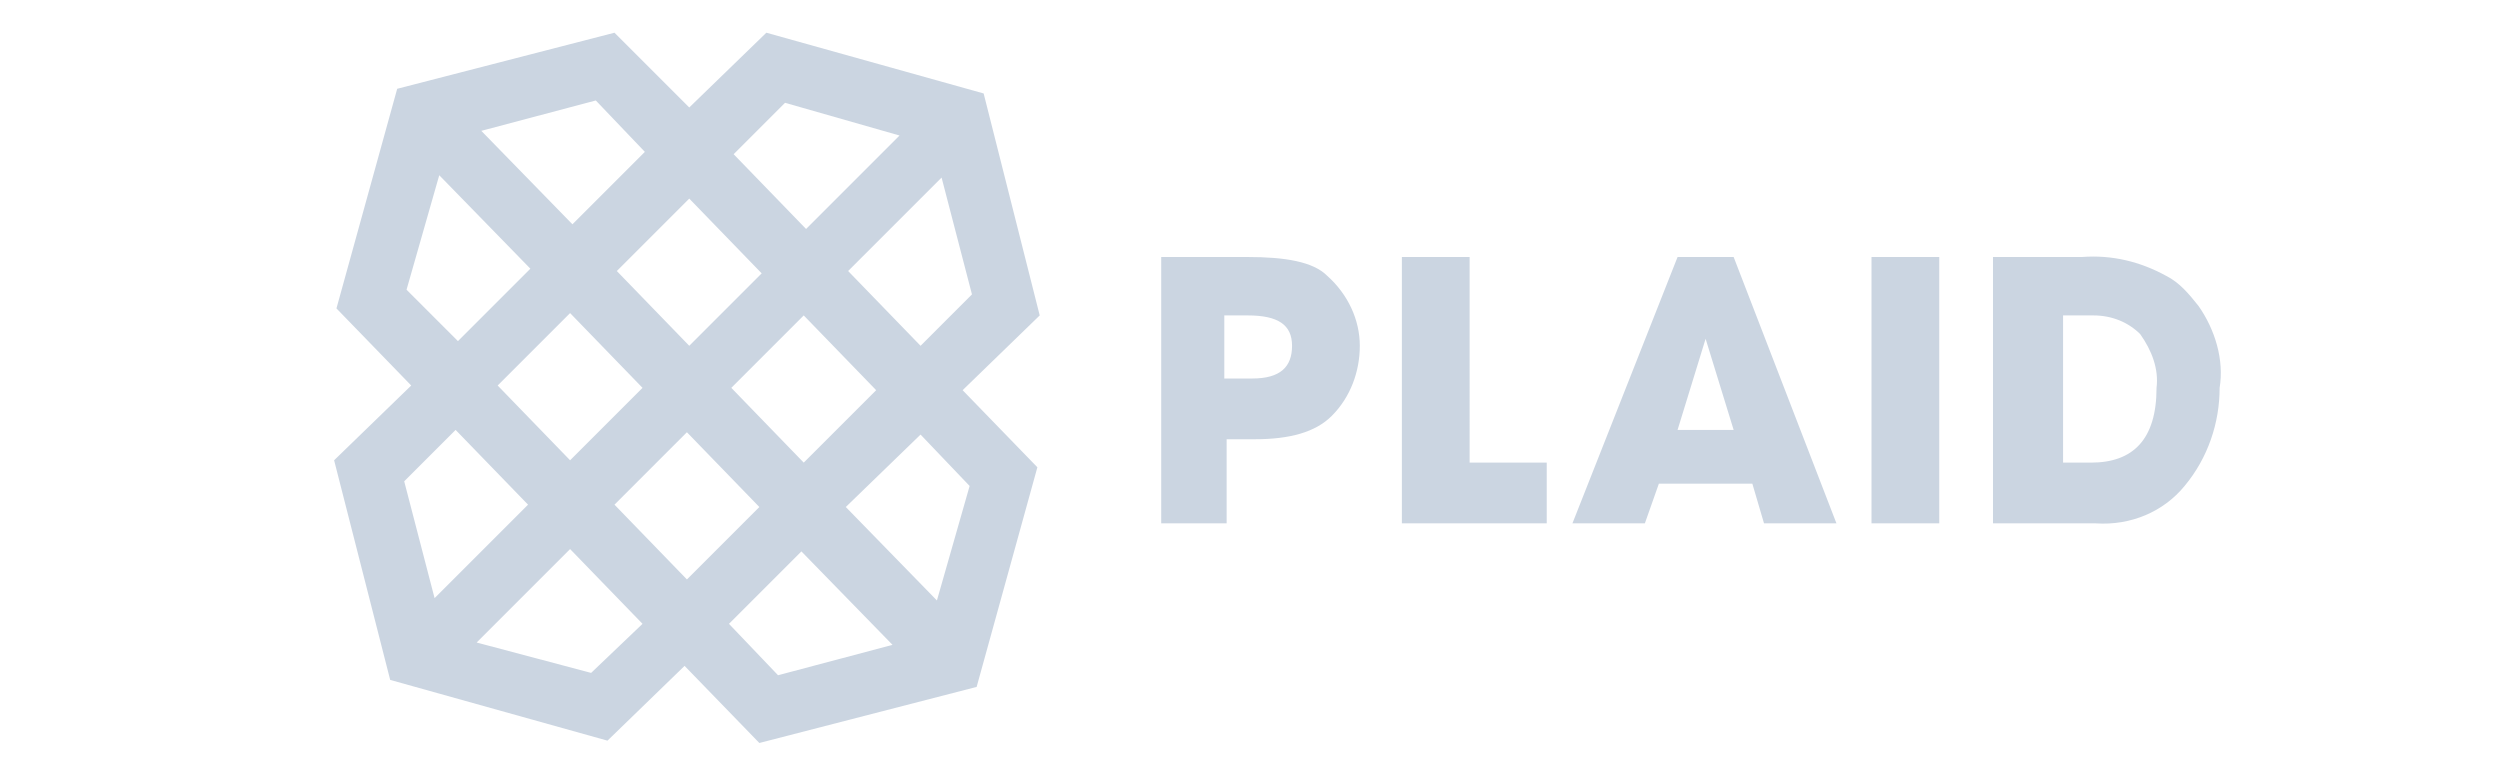 <?xml version="1.0" encoding="utf-8"?>
<!-- Generator: Adobe Illustrator 27.6.1, SVG Export Plug-In . SVG Version: 6.00 Build 0)  -->
<svg version="1.1" id="Layer_1" xmlns="http://www.w3.org/2000/svg" xmlns:xlink="http://www.w3.org/1999/xlink" x="0px" y="0px"
	 viewBox="0 0 107 33" style="enable-background:new 0 0 107 33;" xml:space="preserve">
<style type="text/css">
	.st0{fill-rule:evenodd;clip-rule:evenodd;fill:#CBD5E1;}
</style>
<g id="Layer_2_00000100382481909084786260000001878466888229960847_">
	<g id="Layer_1-2">
		<path class="st0" d="M56.8,11.8C56.2,11.2,55,11,53.4,11h-3.7v11.4h2.8v-3.6h1.2c1.5,0,2.6-0.3,3.3-1c0.8-0.8,1.2-1.9,1.2-3
			C58.2,13.7,57.7,12.6,56.8,11.8 M53.6,16.2h-1.2v-2.7h1c1.3,0,1.9,0.4,1.9,1.3S54.8,16.2,53.6,16.2 M62.9,11H60v11.4h6.2v-2.6
			h-3.3L62.9,11z M71.8,11l-4.5,11.4h3.1l0.6-1.7H75l0.5,1.7h3.1L74.2,11H71.8z M71.8,18.4l1.2-3.9l1.2,3.9H71.8z"/>
		<g>
			<path class="st0" d="M80.1,22.4H83V11h-2.9L80.1,22.4z M94.1,13.1c-0.4-0.5-0.8-1-1.4-1.3c-1.1-0.6-2.3-0.9-3.6-0.8h-3.8v11.4
				h4.4c1.5,0.1,2.9-0.5,3.8-1.6c1-1.2,1.5-2.7,1.5-4.2C95.2,15.4,94.8,14.1,94.1,13.1 M89.5,19.8h-1.2v-6.3h1.3
				c0.8,0,1.5,0.3,2,0.8c0.5,0.7,0.8,1.5,0.7,2.3C92.3,18.8,91.3,19.8,89.5,19.8 M26.3,1.4L17,3.8l-2.6,9.4l3.2,3.3l-3.3,3.2
				l2.4,9.4l9.3,2.6l3.3-3.2l3.2,3.3l9.3-2.4l2.6-9.4l-3.2-3.3l3.3-3.2L42.1,4l-9.3-2.6l-3.3,3.2L26.3,1.4z M20.6,5.6l4.9-1.3
				l2.1,2.2l-3.1,3.1L20.6,5.6z M31.4,6.6l2.2-2.2l4.9,1.4l-4,4L31.4,6.6z M17.4,12.4l1.4-4.9l3.9,4l-3.1,3.1L17.4,12.4z M36.3,11.6
				l4-4l1.3,5l-2.2,2.2L36.3,11.6z M26.4,11.6l3.1-3.1l3.1,3.2l-3.1,3.1L26.4,11.6z M21.3,16.5l3.1-3.1l3.1,3.2l-3.1,3.1L21.3,16.5z
				 M31.3,16.6l3.1-3.1l3.1,3.2l-3.1,3.1L31.3,16.6z M17.3,20.6l2.2-2.2l3.1,3.2l-4,4L17.3,20.6z M26.3,21.6l3.1-3.1l3.1,3.2
				l-3.1,3.1L26.3,21.6z M36.2,21.7l3.2-3.1l2.1,2.2l-1.4,4.9L36.2,21.7z M20.4,27.5l4-4l3.1,3.2l-2.2,2.1L20.4,27.5L20.4,27.5z
				 M31.2,26.7l3.1-3.1l3.9,4l-4.9,1.3L31.2,26.7z"/>
		</g>
	</g>
</g>
</svg>
